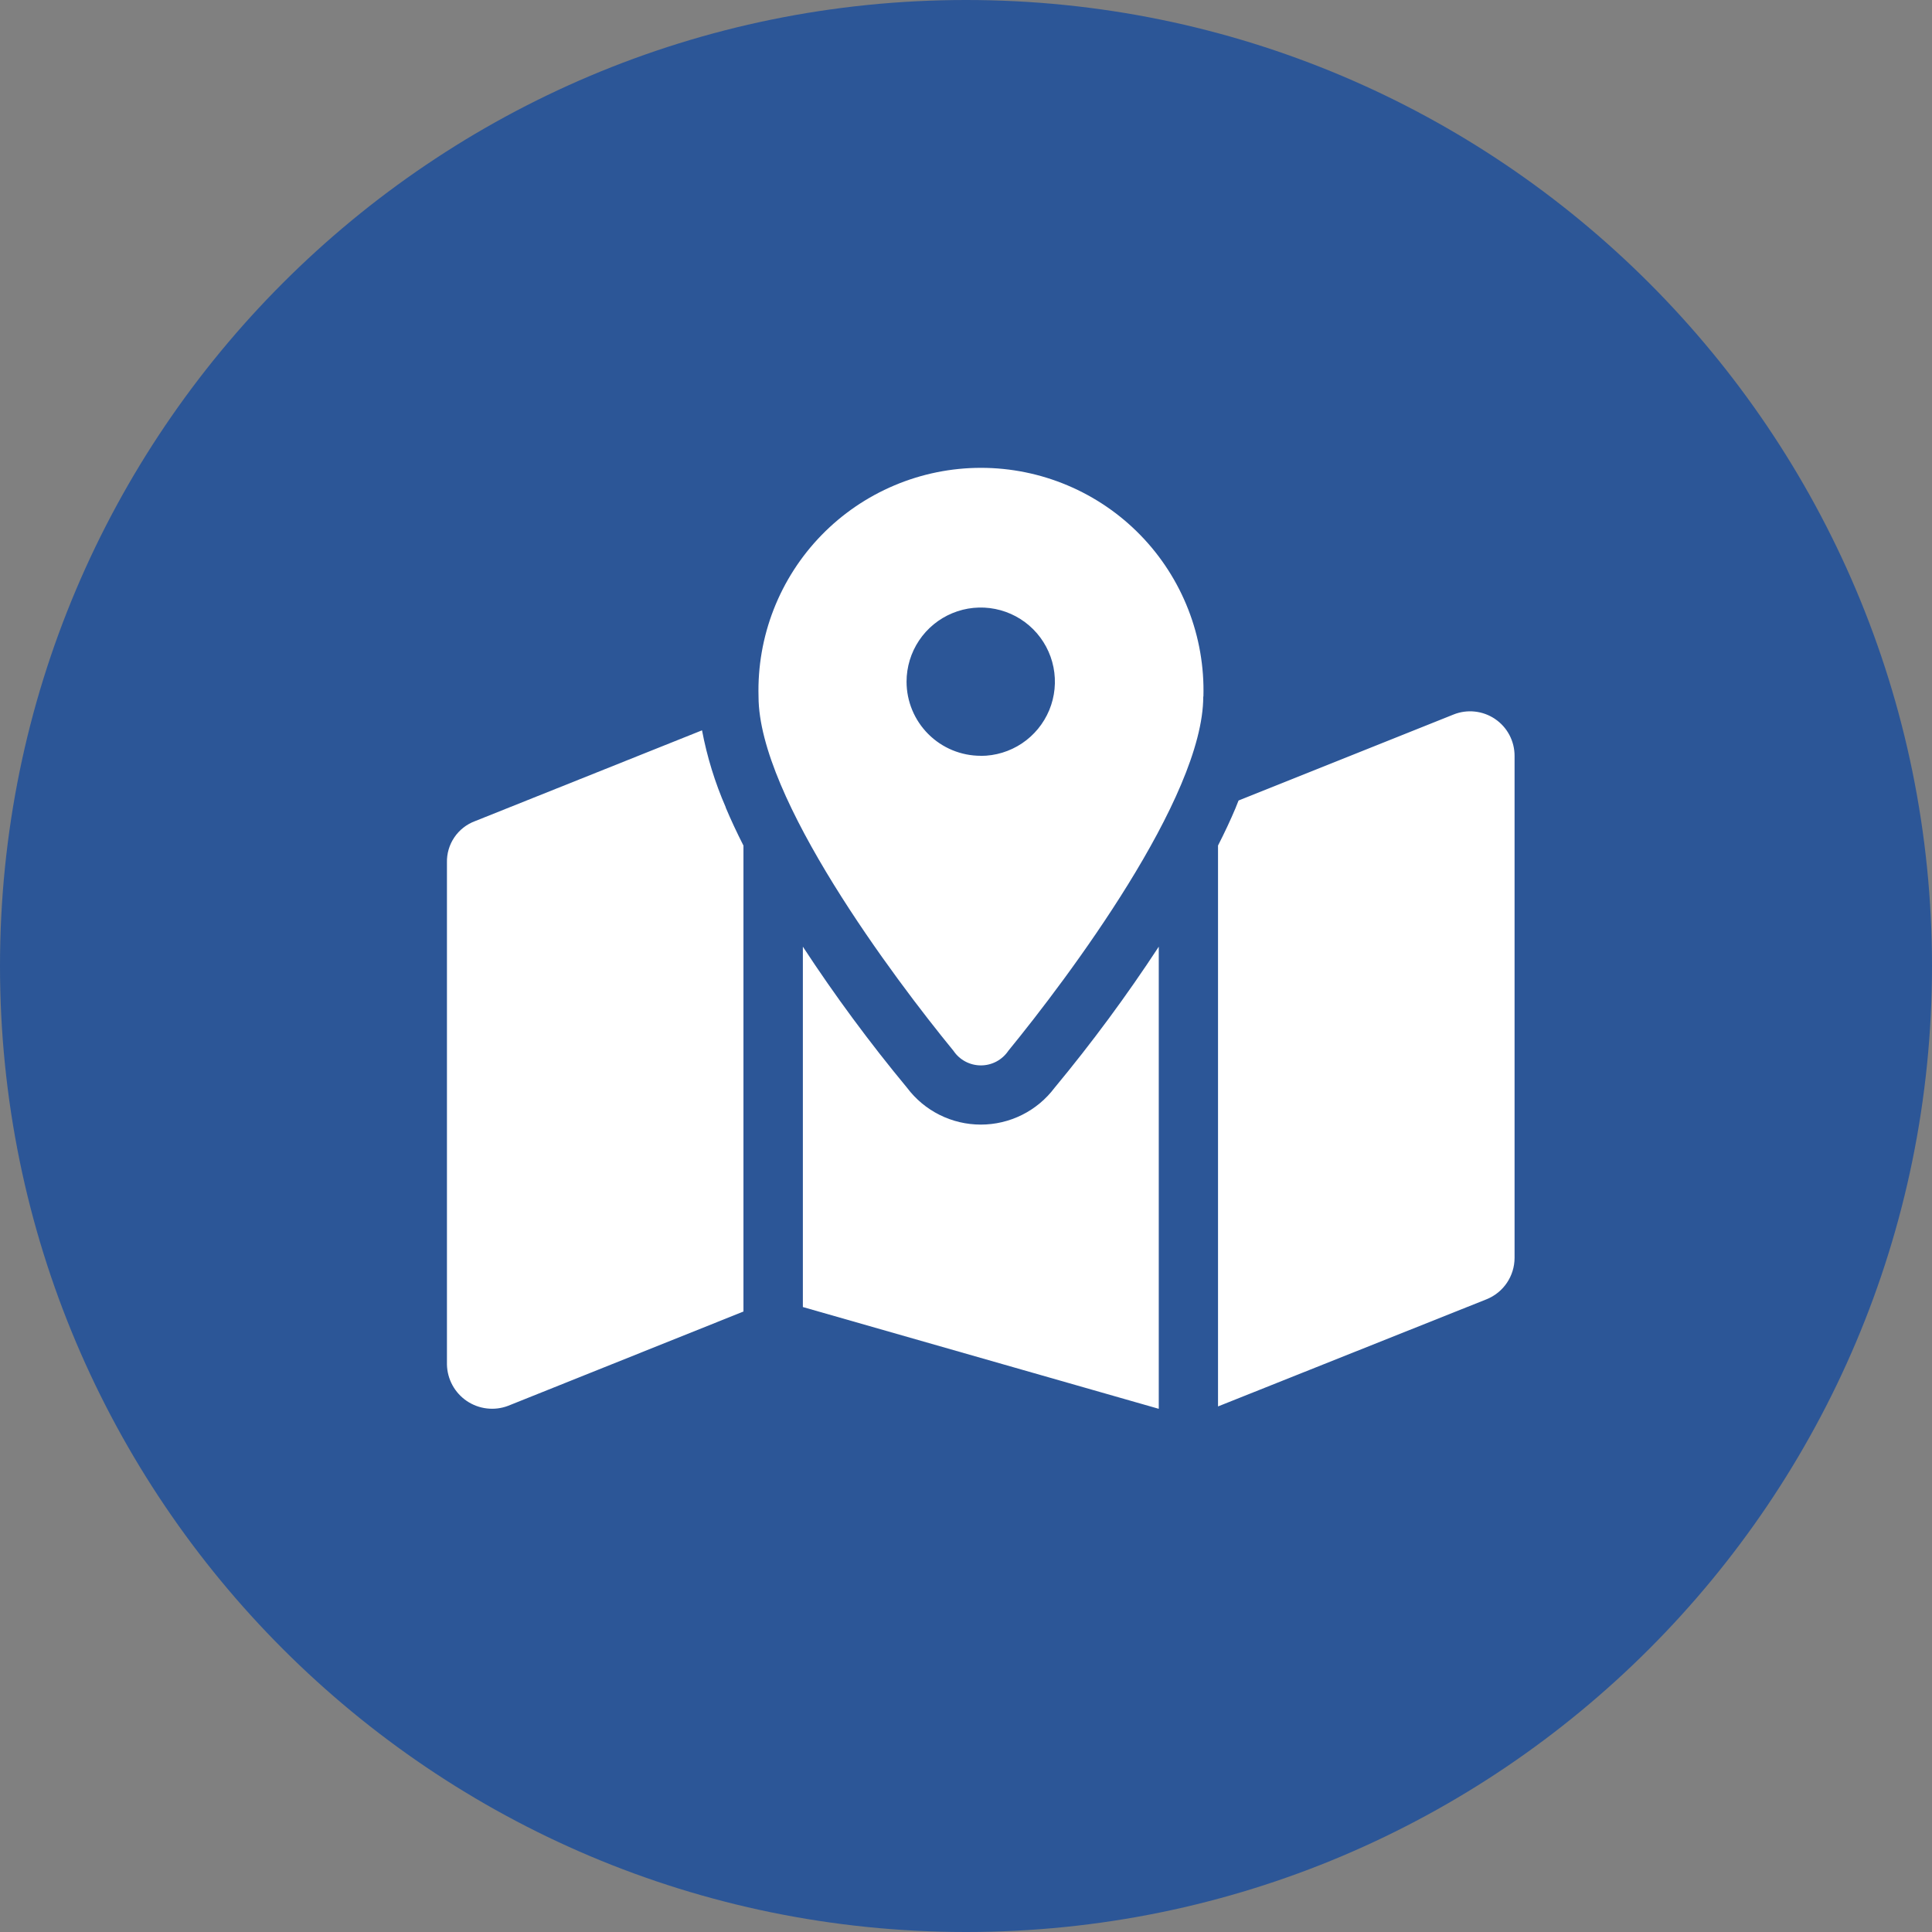 <?xml version="1.0" encoding="utf-8"?>
<svg xmlns="http://www.w3.org/2000/svg" width="112" height="112" viewBox="0 0 112 112" fill="none">
<rect x="0" y="0" width="112" height="112" fill="#808080" stroke="none"/>
<g clip-path="url(#clip0_371_2719)">
<path d="M56 112C86.928 112 112 86.928 112 56C112 25.072 86.928 0 56 0C25.072 0 0 25.072 0 56C0 86.928 25.072 112 56 112Z" fill="#2C5697"/>
<path d="M69.754 40.38C69.754 46.247 61.899 56.703 58.454 60.916C58.278 61.177 58.042 61.39 57.764 61.538C57.487 61.685 57.178 61.762 56.864 61.762C56.549 61.762 56.24 61.685 55.963 61.538C55.685 61.39 55.449 61.177 55.273 60.916C51.824 56.704 43.973 46.248 43.973 40.38C43.925 38.657 44.223 36.941 44.849 35.334C45.476 33.728 46.418 32.263 47.62 31.027C48.822 29.791 50.26 28.809 51.849 28.138C53.437 27.467 55.144 27.121 56.868 27.121C58.592 27.121 60.299 27.467 61.887 28.138C63.476 28.809 64.914 29.791 66.116 31.027C67.318 32.263 68.26 33.728 68.886 35.334C69.513 36.941 69.811 38.657 69.763 40.38H69.754ZM56.854 43.819C57.704 43.819 58.536 43.567 59.243 43.095C59.95 42.622 60.501 41.95 60.827 41.165C61.152 40.379 61.237 39.514 61.071 38.68C60.905 37.846 60.496 37.08 59.895 36.479C59.293 35.877 58.527 35.468 57.693 35.302C56.859 35.136 55.994 35.221 55.208 35.547C54.423 35.872 53.751 36.423 53.279 37.13C52.806 37.837 52.554 38.669 52.554 39.519C52.555 40.66 53.01 41.753 53.817 42.558C54.624 43.364 55.718 43.815 56.858 43.814L56.854 43.819ZM71.64 46.806C71.694 46.677 71.747 46.548 71.801 46.406L84.266 41.42C84.658 41.263 85.082 41.205 85.501 41.251C85.921 41.296 86.323 41.444 86.671 41.681C87.02 41.917 87.306 42.236 87.503 42.61C87.7 42.983 87.802 43.398 87.801 43.82V72.92C87.8 73.436 87.645 73.941 87.356 74.368C87.067 74.796 86.657 75.127 86.178 75.32L70.61 81.532V49.015C70.989 48.273 71.333 47.543 71.645 46.801L71.64 46.806ZM42.067 46.806C42.379 47.547 42.723 48.278 43.099 49.02V76.03L29.447 81.5C29.055 81.647 28.634 81.698 28.219 81.648C27.803 81.599 27.406 81.451 27.059 81.216C26.713 80.981 26.428 80.667 26.228 80.3C26.028 79.932 25.919 79.522 25.91 79.104V50.004C25.897 49.485 26.046 48.975 26.337 48.545C26.628 48.114 27.045 47.786 27.532 47.604L40.697 42.338C40.987 43.872 41.448 45.368 42.072 46.798L42.067 46.806ZM61.135 63.06C63.3 60.449 65.316 57.718 67.175 54.88V81.67L46.543 75.77V54.88C48.401 57.717 50.418 60.447 52.582 63.058C53.08 63.722 53.726 64.26 54.469 64.631C55.211 65.001 56.029 65.194 56.859 65.194C57.689 65.194 58.507 65.001 59.249 64.631C59.992 64.26 60.638 63.722 61.136 63.058L61.135 63.06Z" fill="white"/>
</g>
<defs>
<clipPath id="clip0_371_2719">
<rect width="112" height="112" fill="white"/>
</clipPath>
</defs>
</svg>